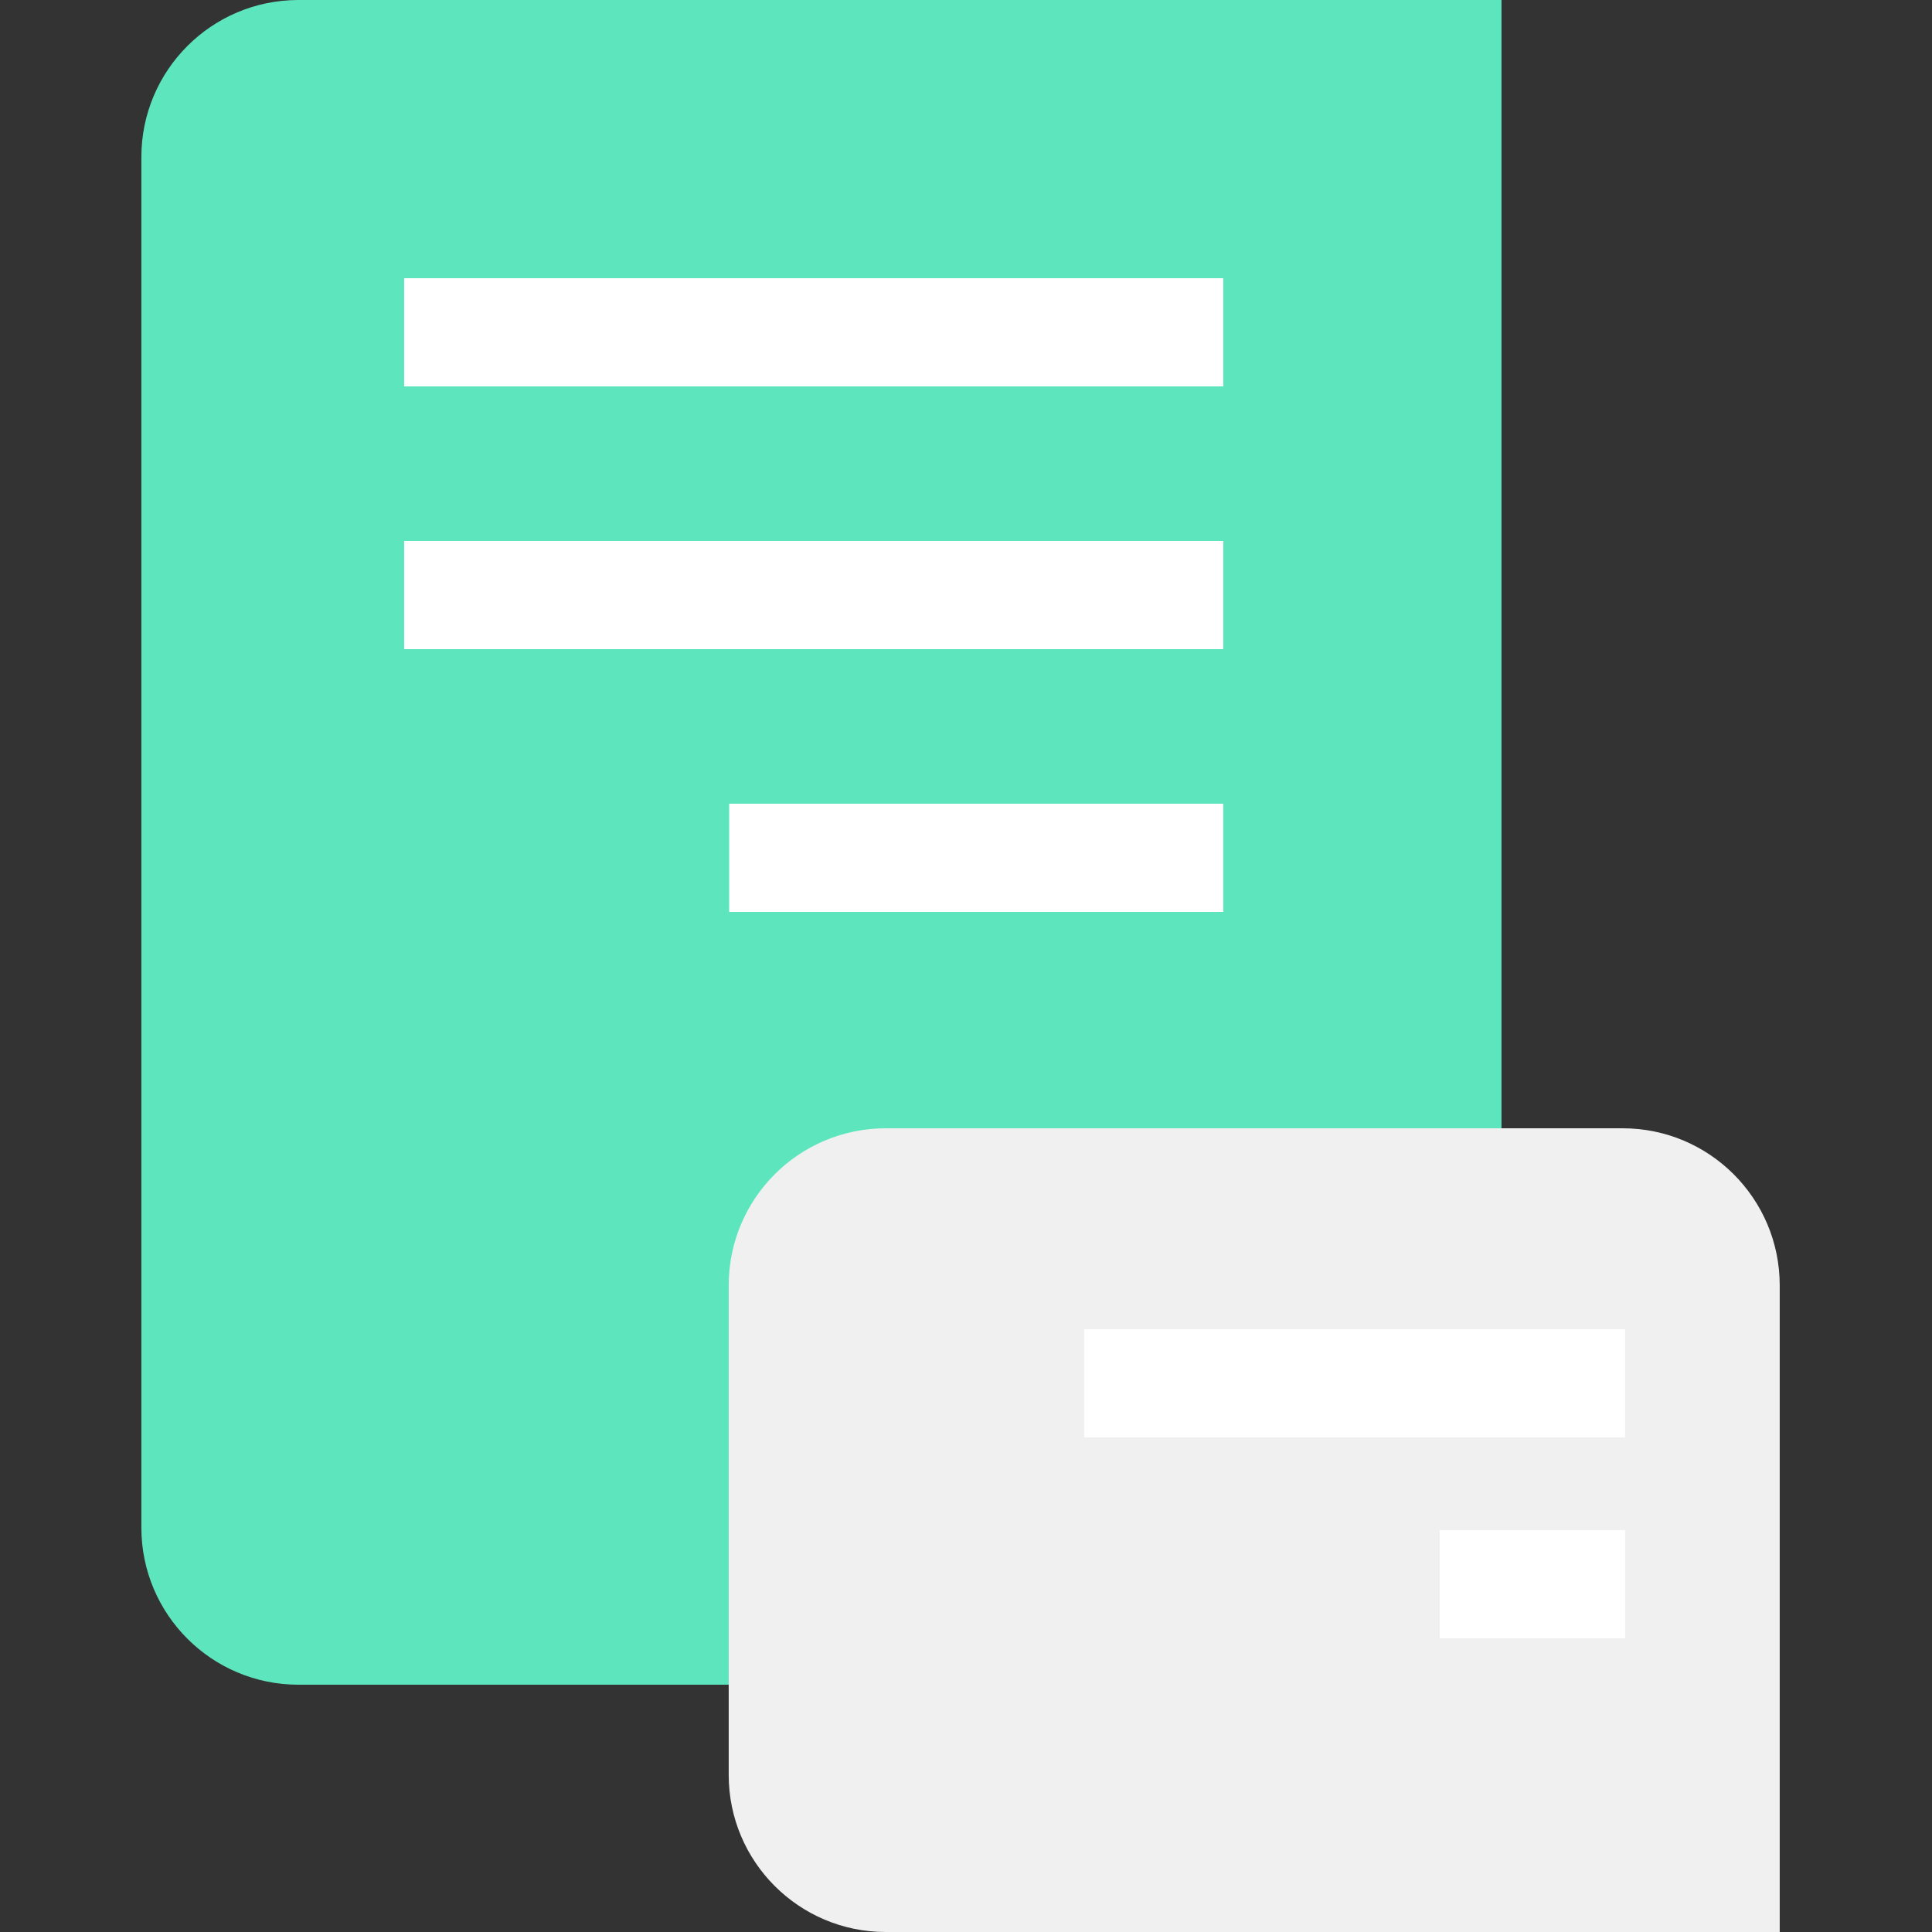 <svg width="123" height="123" viewBox="0 0 123 123" fill="none" xmlns="http://www.w3.org/2000/svg">
<rect x="0" y="0" width="123" height="123" fill="#333333" stroke="none"/>
<path d="M9 10C9 4.477 13.477 0 19 0H95.592V107.256H19C13.477 107.256 9 102.779 9 97.256V10Z" fill="#5DE6BD"/>
<rect x="25.729" y="17.712" width="52.152" height="6.888" fill="white"/>
<rect x="25.729" y="34.44" width="52.152" height="6.888" fill="white"/>
<rect x="46.422" y="51.168" width="31.457" height="6.888" fill="white"/>
<path d="M46.393 81.832C46.393 76.309 50.87 71.832 56.393 71.832H103.305C108.827 71.832 113.305 76.309 113.305 81.832V123H56.393C50.87 123 46.393 118.523 46.393 113V81.832Z" fill="#F0F0F0"/>
<rect x="69.025" y="84.624" width="34.44" height="6.888" fill="white"/>
<rect x="91.658" y="97.416" width="11.808" height="6.888" fill="white"/>
</svg>
